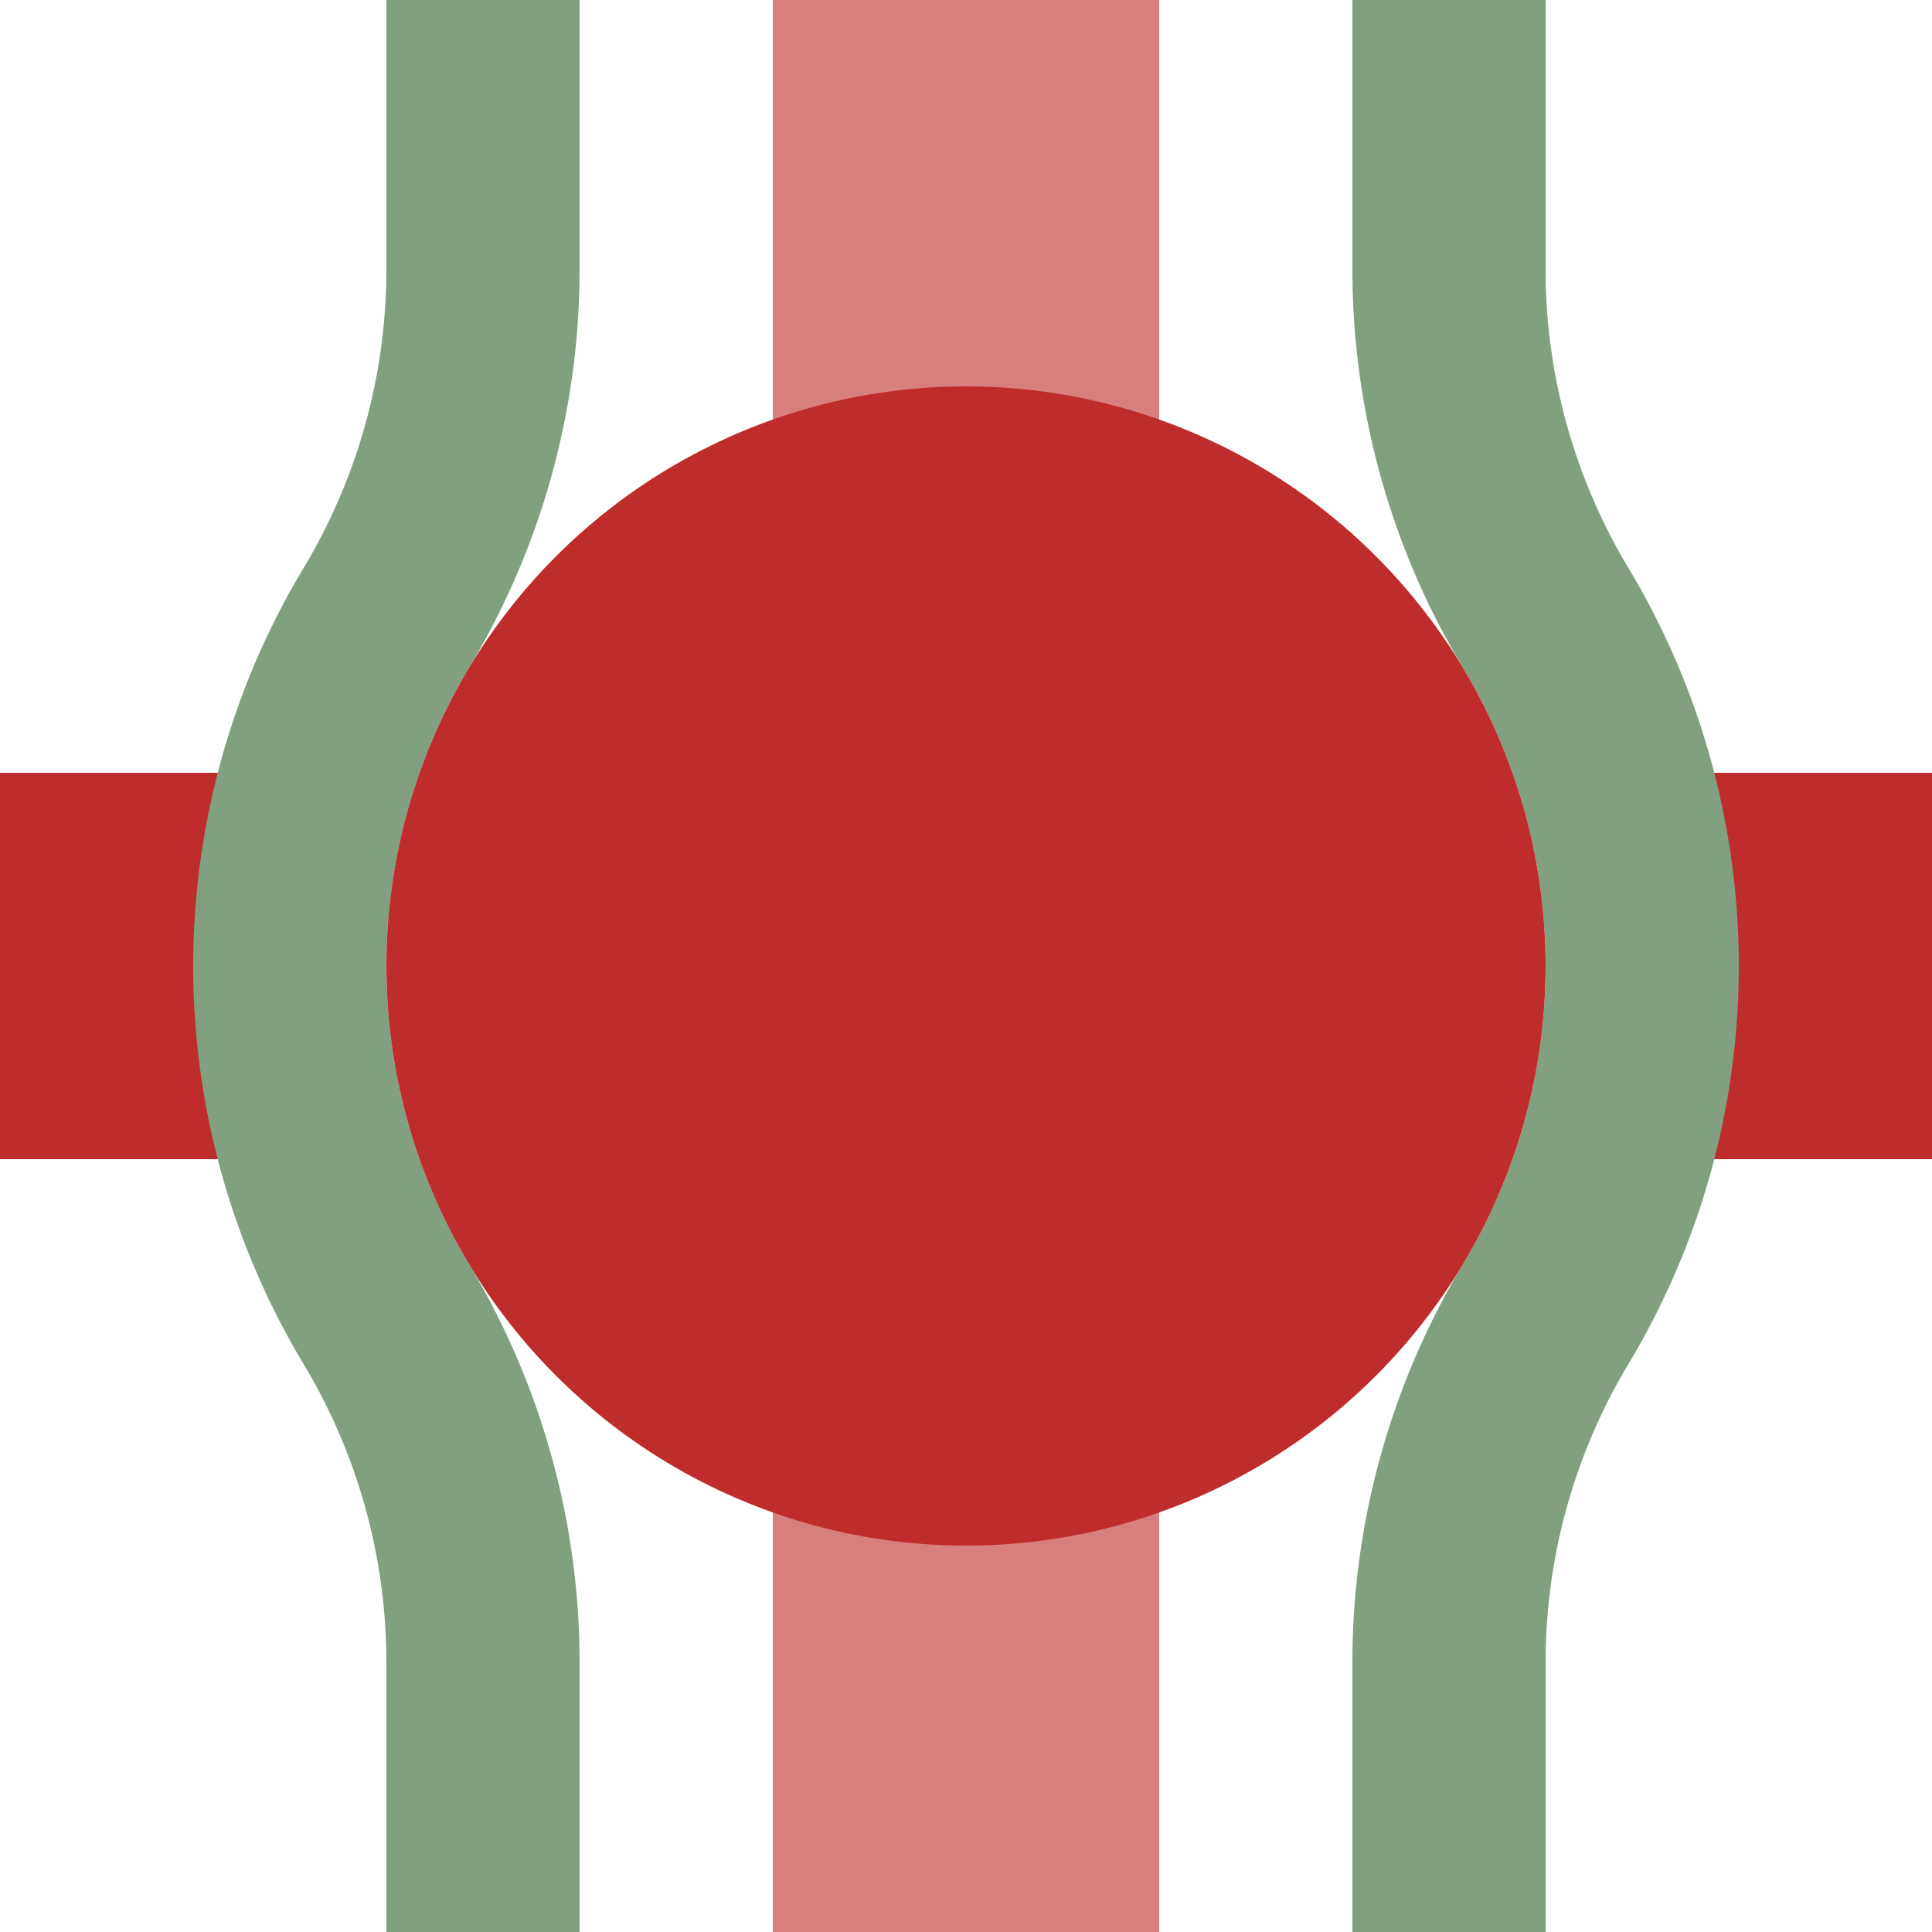 <?xml version="1.0" encoding="UTF-8"?>
<svg xmlns="http://www.w3.org/2000/svg" width="500" height="500">
 <title>xhTBHF</title>
 <g stroke-width="100">
  <path stroke="#D77F7E" d="M 250,0 V 500"/>
  <path stroke="#BE2D2C" d="M 0,250 h 99 m 302,0 h 99"/>
 </g>
 <path stroke="#80A080" d="M 125,0 V 69.72 a 175,175 0 0 1 -25,90.14 175,175 0 0 0 0,180.28 175,175 0 0 1 25,90.14 V 500 M 375,0 V 69.72 a 175,175 0 0 0 25,90.14 175,175 0 0 1 0,180.28 175,175 0 0 0 -25,90.14 V 500" stroke-width="50" fill="none"/>
 <circle fill="#BE2D2C" cx="250" cy="250" r="150"/>
</svg>